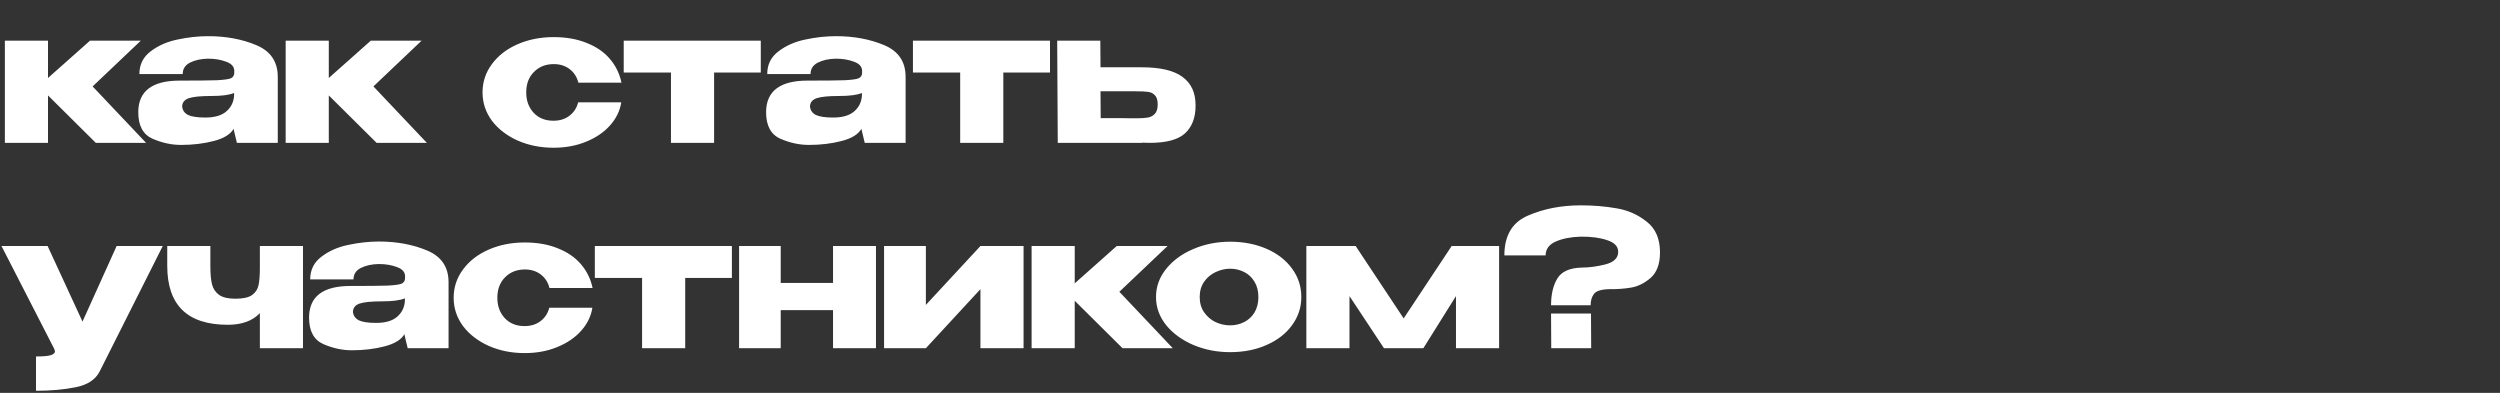 <?xml version="1.0" encoding="UTF-8"?> <svg xmlns="http://www.w3.org/2000/svg" width="280" height="44" viewBox="0 0 280 44" fill="none"><rect x="0" y="0" width="280" height="44" fill="#333333" stroke="none"/><path d="M10.374 9.679L16.359 16H10.731L5.376 10.687V16H0.546V4.555H5.376V8.734L10.08 4.555H15.771L10.374 9.679ZM23.319 4.051C25.321 4.051 27.12 4.387 28.716 5.059C30.312 5.731 31.11 6.914 31.11 8.608V16H26.532L26.175 14.509V14.404C25.825 15.034 25.083 15.496 23.949 15.79C22.829 16.084 21.604 16.231 20.274 16.231C19.21 16.231 18.146 16 17.082 15.538C16.018 15.062 15.486 14.075 15.486 12.577C15.486 10.211 17.033 9.028 20.127 9.028C22.115 9.028 23.501 9.014 24.285 8.986C25.069 8.944 25.587 8.874 25.839 8.776C26.091 8.664 26.224 8.468 26.238 8.188V7.915C26.224 7.453 25.916 7.117 25.314 6.907C24.726 6.683 24.054 6.571 23.298 6.571C22.514 6.585 21.842 6.732 21.282 7.012C20.736 7.292 20.463 7.719 20.463 8.293H15.612C15.612 7.229 16.032 6.382 16.872 5.752C17.712 5.108 18.713 4.667 19.875 4.429C21.051 4.177 22.199 4.051 23.319 4.051ZM23.004 13.165C24.04 13.165 24.824 12.934 25.356 12.472C25.888 12.01 26.175 11.422 26.217 10.708V10.414C25.685 10.638 24.838 10.75 23.676 10.75C22.472 10.75 21.625 10.834 21.135 11.002C20.659 11.17 20.414 11.478 20.4 11.926C20.442 12.346 20.659 12.661 21.051 12.871C21.457 13.067 22.108 13.165 23.004 13.165ZM41.823 9.679L47.808 16H42.18L36.825 10.687V16H31.995V4.555H36.825V8.734L41.529 4.555H47.22L41.823 9.679ZM54.044 10.351C54.044 9.175 54.394 8.118 55.094 7.18C55.794 6.228 56.753 5.486 57.971 4.954C59.189 4.422 60.533 4.156 62.003 4.156C63.403 4.156 64.635 4.373 65.699 4.807C66.777 5.227 67.645 5.822 68.303 6.592C68.961 7.362 69.395 8.251 69.605 9.259H64.775C64.621 8.629 64.299 8.125 63.809 7.747C63.319 7.369 62.724 7.18 62.024 7.18C61.114 7.18 60.372 7.474 59.798 8.062C59.224 8.636 58.937 9.399 58.937 10.351C58.937 11.275 59.217 12.038 59.777 12.64C60.337 13.228 61.072 13.522 61.982 13.522C62.696 13.522 63.298 13.333 63.788 12.955C64.278 12.577 64.6 12.08 64.754 11.464H69.584C69.43 12.416 69.01 13.277 68.324 14.047C67.638 14.817 66.742 15.426 65.636 15.874C64.544 16.322 63.333 16.546 62.003 16.546C60.547 16.546 59.21 16.28 57.992 15.748C56.774 15.202 55.808 14.46 55.094 13.522C54.394 12.57 54.044 11.513 54.044 10.351ZM85.208 4.555V8.125H79.979V16H75.149V8.125H69.857V4.555H85.208ZM93.636 4.051C95.638 4.051 97.438 4.387 99.034 5.059C100.63 5.731 101.428 6.914 101.428 8.608V16H96.85L96.493 14.509V14.404C96.142 15.034 95.4 15.496 94.266 15.79C93.147 16.084 91.921 16.231 90.591 16.231C89.528 16.231 88.463 16 87.4 15.538C86.335 15.062 85.803 14.075 85.803 12.577C85.803 10.211 87.35 9.028 90.445 9.028C92.433 9.028 93.819 9.014 94.603 8.986C95.386 8.944 95.904 8.874 96.156 8.776C96.409 8.664 96.541 8.468 96.555 8.188V7.915C96.541 7.453 96.234 7.117 95.632 6.907C95.043 6.683 94.371 6.571 93.615 6.571C92.832 6.585 92.159 6.732 91.6 7.012C91.053 7.292 90.781 7.719 90.781 8.293H85.93C85.93 7.229 86.35 6.382 87.189 5.752C88.029 5.108 89.031 4.667 90.192 4.429C91.368 4.177 92.516 4.051 93.636 4.051ZM93.322 13.165C94.358 13.165 95.141 12.934 95.674 12.472C96.206 12.01 96.493 11.422 96.534 10.708V10.414C96.002 10.638 95.156 10.75 93.993 10.75C92.79 10.75 91.942 10.834 91.453 11.002C90.977 11.17 90.731 11.478 90.718 11.926C90.76 12.346 90.977 12.661 91.368 12.871C91.775 13.067 92.425 13.165 93.322 13.165ZM117.6 4.555V8.125H112.371V16H107.541V8.125H102.249V4.555H117.6ZM127.877 7.537C129.949 7.537 131.468 7.894 132.434 8.608C133.414 9.322 133.904 10.379 133.904 11.779V11.842C133.904 13.172 133.512 14.201 132.728 14.929C131.958 15.643 130.635 16 128.759 16C128.367 16 128.08 15.993 127.898 15.979V16H118.469L118.406 4.555H123.236L123.257 7.537H127.835H127.877ZM127.31 13.249C127.842 13.249 128.262 13.221 128.57 13.165C128.878 13.109 129.137 12.969 129.347 12.745C129.557 12.521 129.662 12.171 129.662 11.695C129.662 11.205 129.55 10.855 129.326 10.645C129.116 10.435 128.864 10.316 128.57 10.288C128.276 10.246 127.821 10.225 127.205 10.225H127.184H123.257L123.278 13.228C125.364 13.228 126.533 13.235 126.785 13.249H127.31ZM18.228 27.555L11.172 41.583C10.71 42.507 9.814 43.102 8.484 43.368C7.168 43.634 5.684 43.767 4.032 43.767V39.924C4.83 39.924 5.383 39.875 5.691 39.777C5.999 39.679 6.153 39.539 6.153 39.357C6.153 39.301 6.125 39.203 6.069 39.063L0.168 27.555H5.334L9.24 36.018L13.062 27.555H18.228ZM33.935 27.555V39H29.105V35.073C28.279 35.941 27.082 36.375 25.515 36.375C20.992 36.375 18.732 34.177 18.732 29.781V27.555H23.561V29.886C23.561 30.698 23.625 31.356 23.75 31.86C23.877 32.35 24.142 32.742 24.549 33.036C24.954 33.316 25.564 33.456 26.375 33.456C27.23 33.456 27.852 33.316 28.244 33.036C28.637 32.742 28.875 32.371 28.959 31.923C29.056 31.475 29.105 30.824 29.105 29.97V27.555H33.935ZM42.448 27.051C44.45 27.051 46.249 27.387 47.845 28.059C49.441 28.731 50.239 29.914 50.239 31.608V39H45.661L45.304 37.509V37.404C44.954 38.034 44.212 38.496 43.078 38.79C41.958 39.084 40.733 39.231 39.403 39.231C38.339 39.231 37.275 39 36.211 38.538C35.147 38.062 34.615 37.075 34.615 35.577C34.615 33.211 36.162 32.028 39.256 32.028C41.244 32.028 42.63 32.014 43.414 31.986C44.198 31.944 44.716 31.874 44.968 31.776C45.22 31.664 45.353 31.468 45.367 31.188V30.915C45.353 30.453 45.045 30.117 44.443 29.907C43.855 29.683 43.183 29.571 42.427 29.571C41.643 29.585 40.971 29.732 40.411 30.012C39.865 30.292 39.592 30.719 39.592 31.293H34.741C34.741 30.229 35.161 29.382 36.001 28.752C36.841 28.108 37.842 27.667 39.004 27.429C40.18 27.177 41.328 27.051 42.448 27.051ZM42.133 36.165C43.169 36.165 43.953 35.934 44.485 35.472C45.017 35.01 45.304 34.422 45.346 33.708V33.414C44.814 33.638 43.967 33.75 42.805 33.75C41.601 33.75 40.754 33.834 40.264 34.002C39.788 34.17 39.543 34.478 39.529 34.926C39.571 35.346 39.788 35.661 40.18 35.871C40.586 36.067 41.237 36.165 42.133 36.165ZM50.809 33.351C50.809 32.175 51.159 31.118 51.859 30.18C52.559 29.228 53.518 28.486 54.736 27.954C55.954 27.422 57.298 27.156 58.768 27.156C60.168 27.156 61.4 27.373 62.464 27.807C63.542 28.227 64.41 28.822 65.068 29.592C65.726 30.362 66.16 31.251 66.37 32.259H61.54C61.386 31.629 61.064 31.125 60.574 30.747C60.084 30.369 59.489 30.18 58.789 30.18C57.879 30.18 57.137 30.474 56.563 31.062C55.989 31.636 55.702 32.399 55.702 33.351C55.702 34.275 55.982 35.038 56.542 35.64C57.102 36.228 57.837 36.522 58.747 36.522C59.461 36.522 60.063 36.333 60.553 35.955C61.043 35.577 61.365 35.08 61.519 34.464H66.349C66.195 35.416 65.775 36.277 65.089 37.047C64.403 37.817 63.507 38.426 62.401 38.874C61.309 39.322 60.098 39.546 58.768 39.546C57.312 39.546 55.975 39.28 54.757 38.748C53.539 38.202 52.573 37.46 51.859 36.522C51.159 35.57 50.809 34.513 50.809 33.351ZM81.972 27.555V31.125H76.743V39H71.913V31.125H66.621V27.555H81.972ZM93.299 31.692V27.555H98.108V39H93.299V34.737H87.44V39H82.778V27.555H87.44V31.692H93.299ZM103.698 34.149L109.809 27.555H114.639V39H109.809V32.385L103.698 39H99.016V27.555H103.698V34.149ZM125.368 32.679L131.353 39H125.725L120.37 33.687V39H115.54V27.555H120.37V31.734L125.074 27.555H130.765L125.368 32.679ZM137.768 27.072C139.28 27.072 140.645 27.338 141.863 27.87C143.081 28.402 144.033 29.144 144.719 30.096C145.405 31.034 145.748 32.091 145.748 33.267C145.748 34.429 145.398 35.486 144.698 36.438C144.012 37.376 143.06 38.111 141.842 38.643C140.638 39.175 139.28 39.441 137.768 39.441C136.312 39.441 134.947 39.175 133.673 38.643C132.399 38.097 131.377 37.355 130.607 36.417C129.851 35.465 129.473 34.415 129.473 33.267C129.473 32.105 129.851 31.055 130.607 30.117C131.377 29.165 132.392 28.423 133.652 27.891C134.926 27.345 136.298 27.072 137.768 27.072ZM137.768 36.438C138.328 36.438 138.846 36.319 139.322 36.081C139.812 35.843 140.204 35.486 140.498 35.01C140.792 34.52 140.939 33.939 140.939 33.267C140.939 32.595 140.792 32.021 140.498 31.545C140.204 31.055 139.812 30.691 139.322 30.453C138.846 30.215 138.328 30.096 137.768 30.096C137.222 30.096 136.683 30.222 136.151 30.474C135.633 30.712 135.206 31.069 134.87 31.545C134.534 32.021 134.366 32.595 134.366 33.267C134.366 33.939 134.534 34.513 134.87 34.989C135.206 35.465 135.633 35.829 136.151 36.081C136.683 36.319 137.222 36.438 137.768 36.438ZM167.9 27.555V39H163.07V33.162L159.416 39H155.006L151.142 33.162V39H146.312V27.555H151.835L157.211 35.661L162.587 27.555H167.9ZM177.057 22.998C178.471 22.998 179.808 23.11 181.068 23.334C182.328 23.544 183.448 24.041 184.428 24.825C185.422 25.595 185.919 26.743 185.919 28.269C185.919 29.557 185.569 30.509 184.869 31.125C184.169 31.727 183.427 32.091 182.643 32.217C181.859 32.343 181.075 32.399 180.291 32.385C179.381 32.399 178.793 32.574 178.527 32.91C178.275 33.246 178.149 33.673 178.149 34.191H173.718C173.718 32.973 173.949 31.979 174.411 31.209C174.873 30.425 175.776 30.012 177.12 29.97C177.96 29.97 178.856 29.851 179.808 29.613C180.76 29.361 181.236 28.892 181.236 28.206C181.236 27.604 180.83 27.17 180.018 26.904C179.206 26.624 178.219 26.491 177.057 26.505C175.951 26.533 175.013 26.715 174.243 27.051C173.487 27.387 173.109 27.905 173.109 28.605H168.489C168.489 26.393 169.364 24.909 171.114 24.153C172.878 23.383 174.859 22.998 177.057 22.998ZM173.739 39L173.718 35.115H178.191L178.212 39H173.739Z" fill="white"></path></svg> 